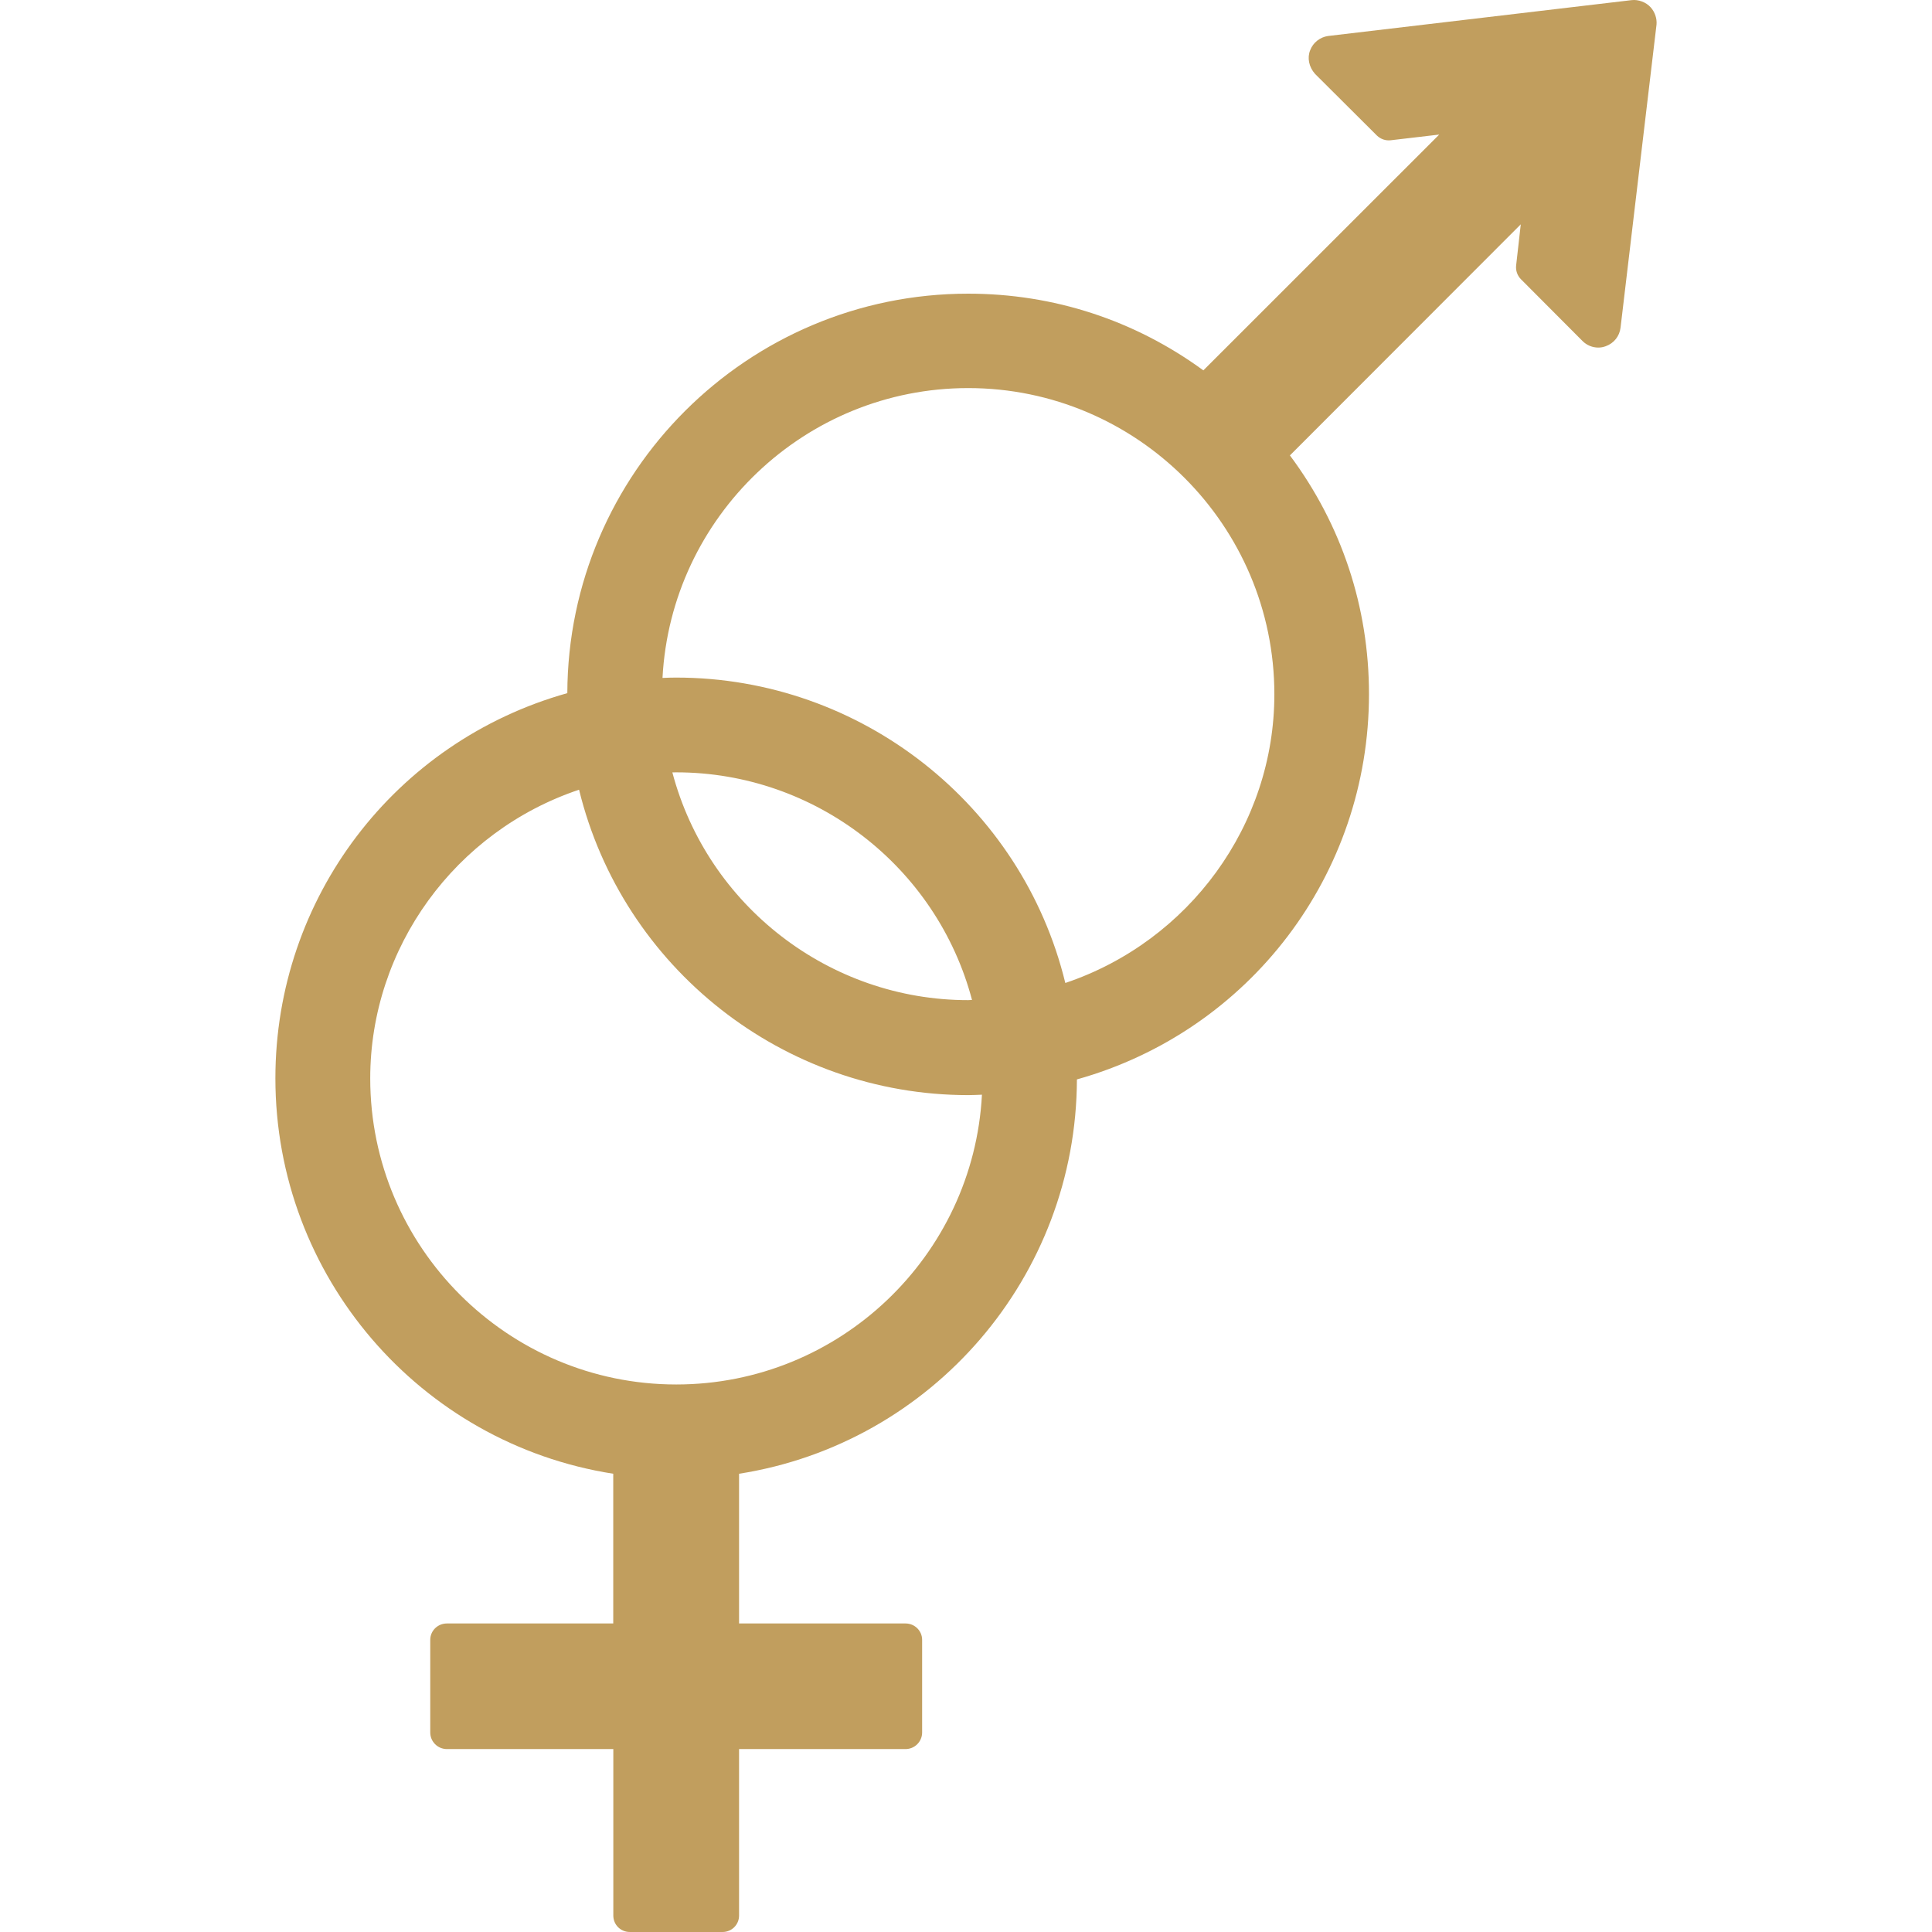 <!DOCTYPE svg PUBLIC "-//W3C//DTD SVG 1.1//EN" "http://www.w3.org/Graphics/SVG/1.1/DTD/svg11.dtd">
<!-- Uploaded to: SVG Repo, www.svgrepo.com, Transformed by: SVG Repo Mixer Tools -->
<svg height="800px" width="800px" version="1.1" id="Capa_1" xmlns="http://www.w3.org/2000/svg" xmlns:xlink="http://www.w3.org/1999/xlink" viewBox="0 0 27.809 27.809" xml:space="preserve" fill="#C19E5E">
<g id="SVGRepo_bgCarrier" stroke-width="0"/>
<g id="SVGRepo_tracerCarrier" stroke-linecap="round" stroke-linejoin="round"/>
<g id="SVGRepo_iconCarrier"> <g> <path style="fill:#C19E5E;" d="M23.76,0.106c-0.067-0.075-0.178-0.116-0.276-0.104l-4.367,0.516 c-0.116,0.016-0.217,0.095-0.258,0.204c-0.045,0.109-0.02,0.241,0.07,0.342l0.891,0.888c0.053,0.05,0.123,0.075,0.197,0.067 l0.699-0.082l-3.395,3.394c-0.99-0.723-2.156-1.104-3.385-1.104c-3.176,0-5.76,2.577-5.77,5.75 c-2.483,0.697-4.202,2.95-4.202,5.544c0,2.845,2.075,5.255,4.863,5.692v2.155H6.433c-0.133,0-0.24,0.105-0.24,0.236v1.333 c0,0.132,0.107,0.239,0.24,0.239h2.395v2.396c0,0.133,0.105,0.237,0.238,0.237h1.335c0.13,0,0.237-0.104,0.237-0.237v-2.396h2.396 c0.132,0,0.239-0.107,0.239-0.239v-1.333c0-0.131-0.107-0.236-0.239-0.236h-2.396v-2.155c2.782-0.438,4.854-2.838,4.863-5.676 c2.486-0.697,4.204-2.951,4.204-5.546c0-1.253-0.394-2.438-1.138-3.436l3.323-3.326l-0.067,0.593 c-0.008,0.071,0.018,0.145,0.067,0.195l0.89,0.893c0.062,0.061,0.143,0.093,0.227,0.093c0.034,0,0.068-0.006,0.104-0.019 c0.119-0.042,0.201-0.145,0.215-0.268l0.518-4.364C23.851,0.266,23.821,0.175,23.76,0.106z M9.734,19.928 c-2.429,0-4.405-1.978-4.405-4.406c0-1.881,1.224-3.558,3.006-4.155c0.626,2.562,2.94,4.396,5.603,4.396 c0.064,0,0.131-0.004,0.196-0.006C14.012,18.077,12.084,19.928,9.734,19.928z M9.678,11.118c0.02-0.001,0.038-0.001,0.056-0.001 c2.002,0,3.751,1.362,4.257,3.276c-0.019,0.002-0.037,0.003-0.054,0.003C11.934,14.397,10.184,13.033,9.678,11.118z M15.334,14.149 c-0.623-2.562-2.938-4.396-5.601-4.396c-0.067,0-0.132,0.002-0.197,0.005c0.122-2.319,2.05-4.172,4.4-4.172 c2.428,0,4.407,1.978,4.407,4.407C18.344,11.874,17.116,13.55,15.334,14.149z"/> </g> </g>
</svg>